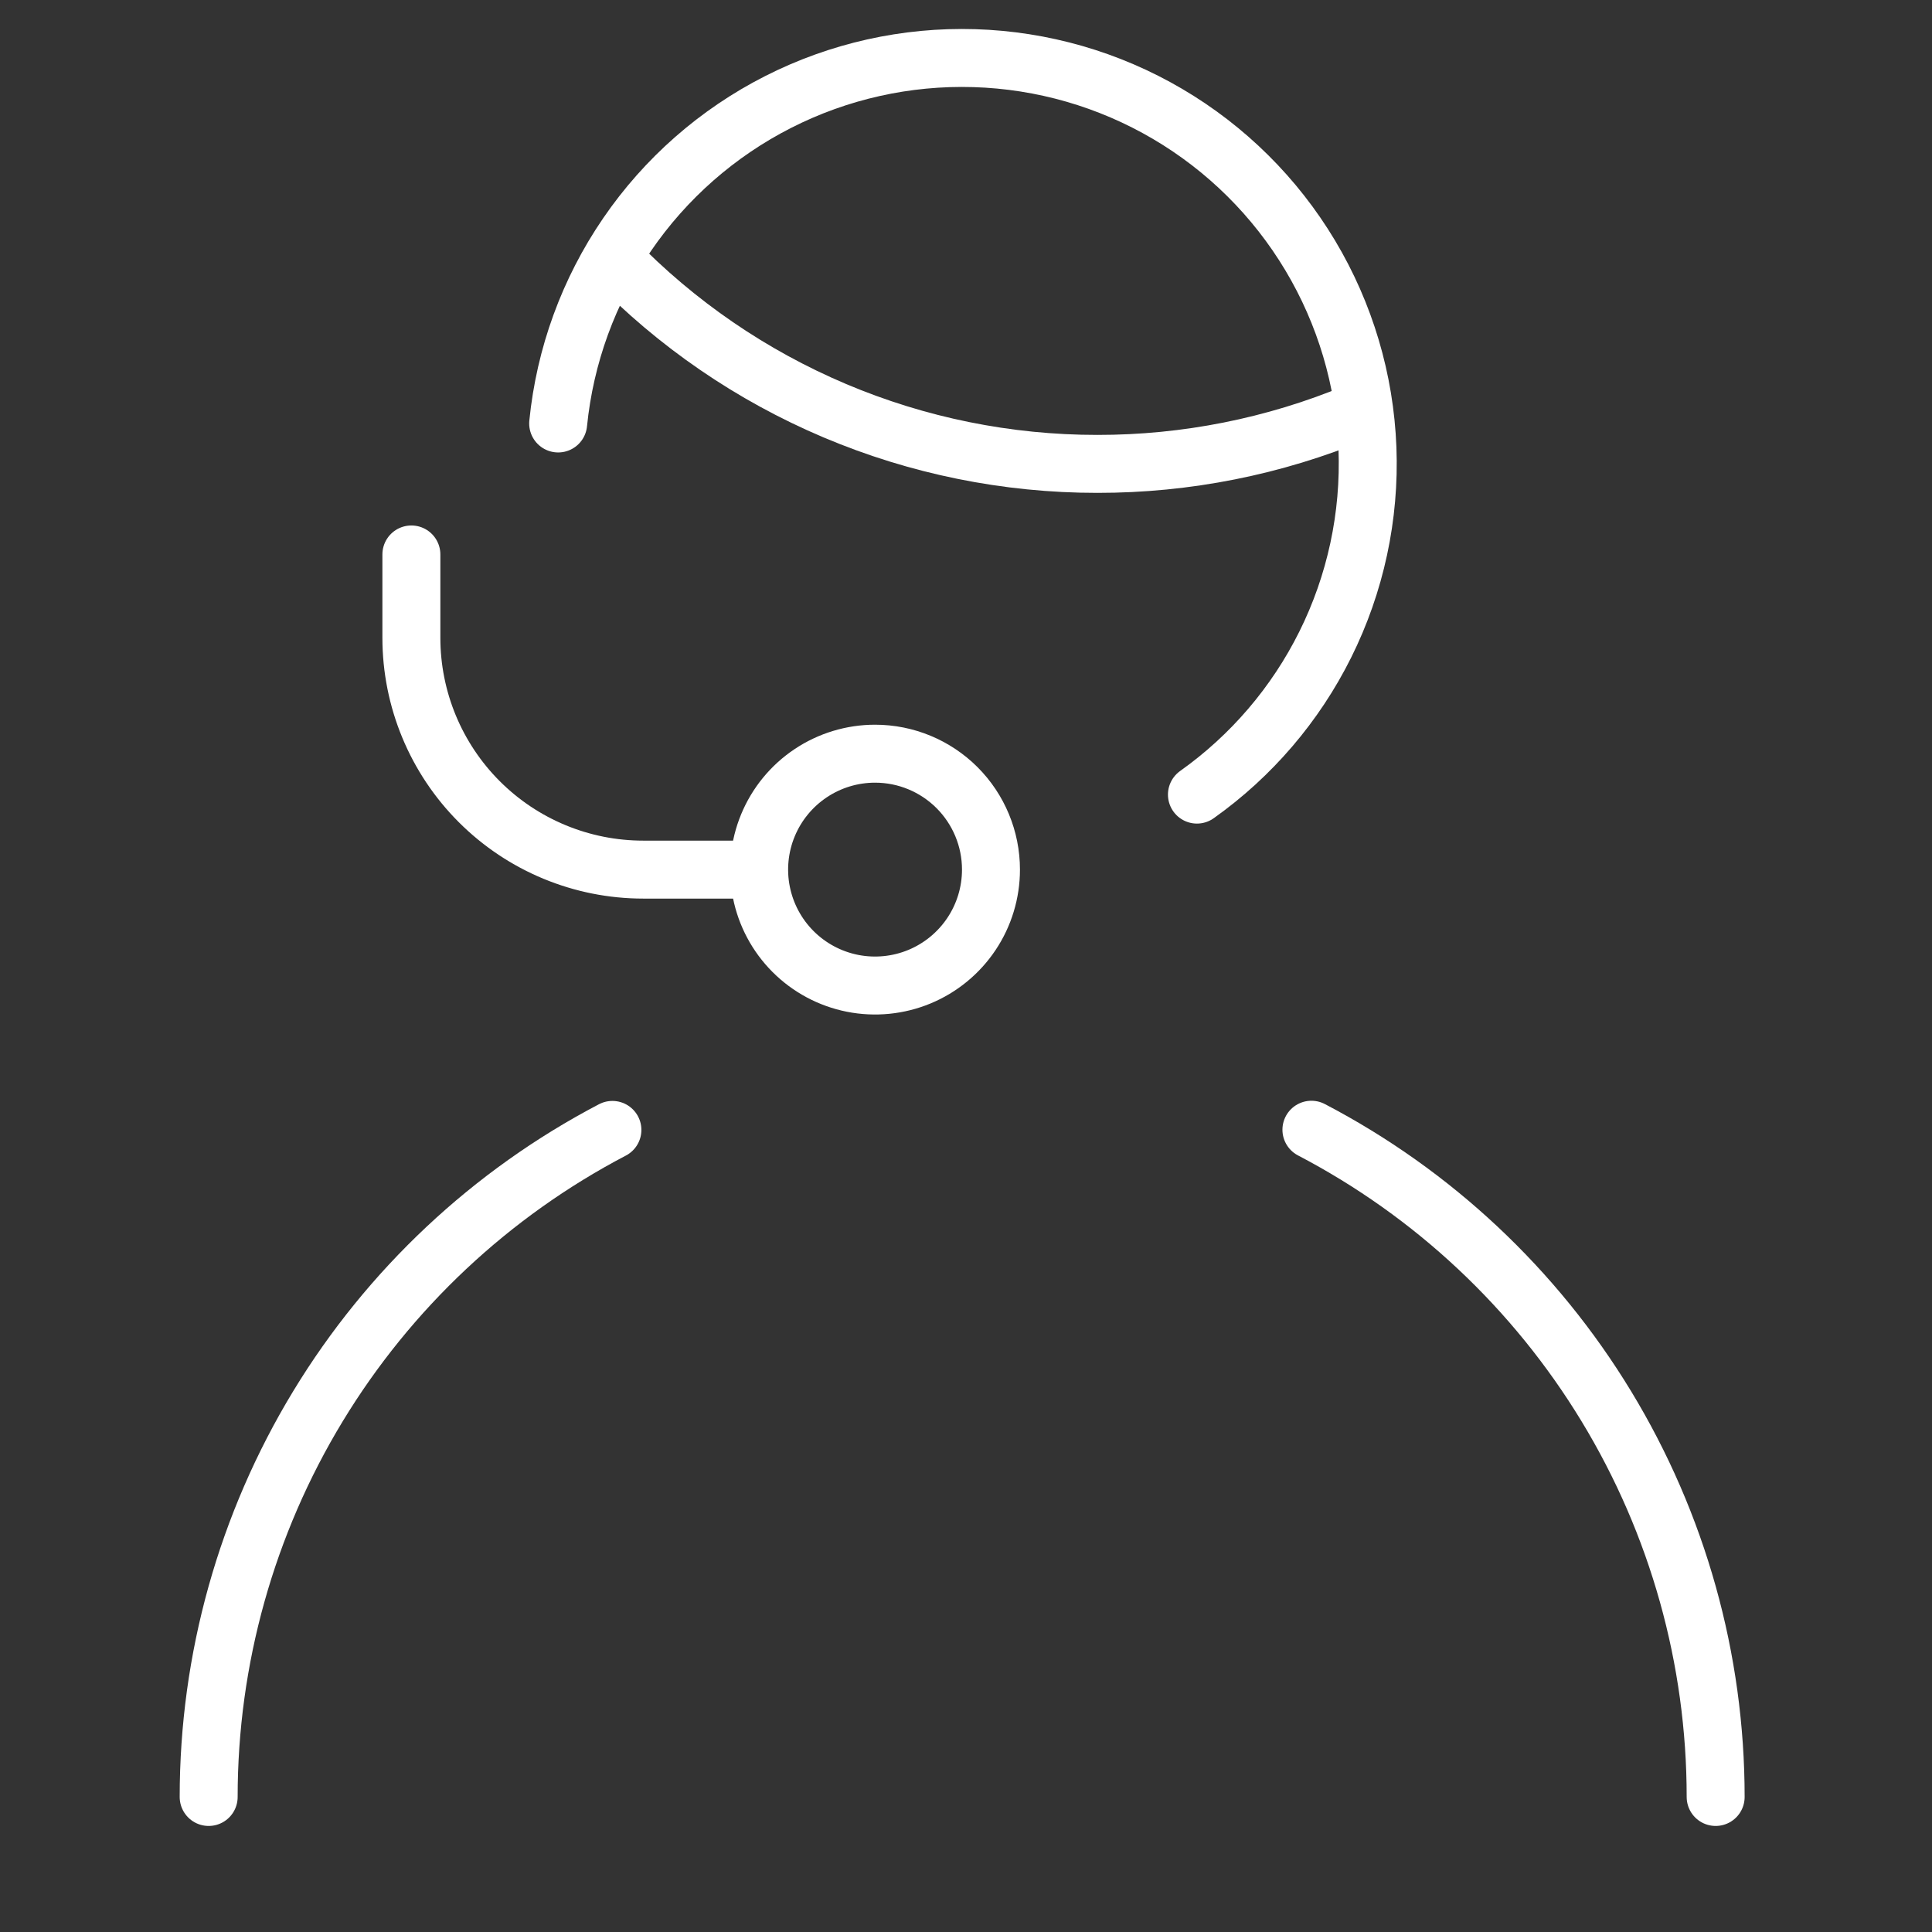 <?xml version="1.0" encoding="UTF-8"?>
<svg xmlns="http://www.w3.org/2000/svg" width="800" height="800" viewBox="0 0 800 800" fill="none">
  <rect x="0" y="0" width="800" height="800" fill="#333333" stroke="none"/>
  <path d="M231.125 175.35C233.923 147.302 243.732 120.41 259.649 97.147C275.565 73.885 297.078 55 322.206 42.231C347.334 29.462 375.27 23.219 403.446 24.078C431.619 24.936 459.123 32.868 483.427 47.144C507.731 61.419 528.054 81.579 542.525 105.768C556.995 129.956 565.149 157.396 566.233 185.562C567.318 213.728 561.302 241.714 548.736 266.944C536.406 291.7 518.16 313.022 495.625 329.027" stroke="white" stroke-width="24" stroke-linecap="round" stroke-linejoin="round"></path>
  <path d="M254.062 107.286C280.066 134.132 311.204 155.473 345.623 170.041C380.042 184.609 417.04 192.106 454.416 192.086C491.174 192.122 527.568 184.884 561.501 170.797" stroke="white" stroke-width="24" stroke-linecap="round" stroke-linejoin="round"></path>
  <path d="M362.342 312.086C352.851 312.086 343.571 314.901 335.677 320.176C327.783 325.45 321.631 332.947 317.997 341.718C314.364 350.486 313.414 360.138 315.266 369.45C317.118 378.762 321.69 387.315 328.403 394.026C335.116 400.739 343.667 405.312 352.979 407.165C362.291 409.014 371.942 408.064 380.714 404.432C389.485 400.8 396.979 394.646 402.253 386.752C407.53 378.861 410.342 369.578 410.342 360.086C410.342 347.357 405.286 335.146 396.285 326.144C387.283 317.143 375.075 312.086 362.342 312.086Z" stroke="white" stroke-width="24" stroke-linecap="round" stroke-linejoin="round"></path>
  <path d="M170.344 229.589V264.086C170.344 289.546 180.458 313.964 198.462 331.968C216.465 349.971 240.883 360.086 266.344 360.086H311.888" stroke="white" stroke-width="24" stroke-linecap="round" stroke-linejoin="round"></path>
  <path d="M710.416 744.086C710.419 687.018 694.752 631.046 665.126 582.272C635.622 533.693 593.401 494.109 543.03 467.798" stroke="white" stroke-width="24" stroke-linecap="round" stroke-linejoin="round"></path>
  <path d="M86.406 744.086C86.4 687.024 102.056 631.059 131.669 582.282C161.134 533.75 203.291 494.192 253.585 467.872" stroke="white" stroke-width="24" stroke-linecap="round" stroke-linejoin="round"></path>
</svg>
